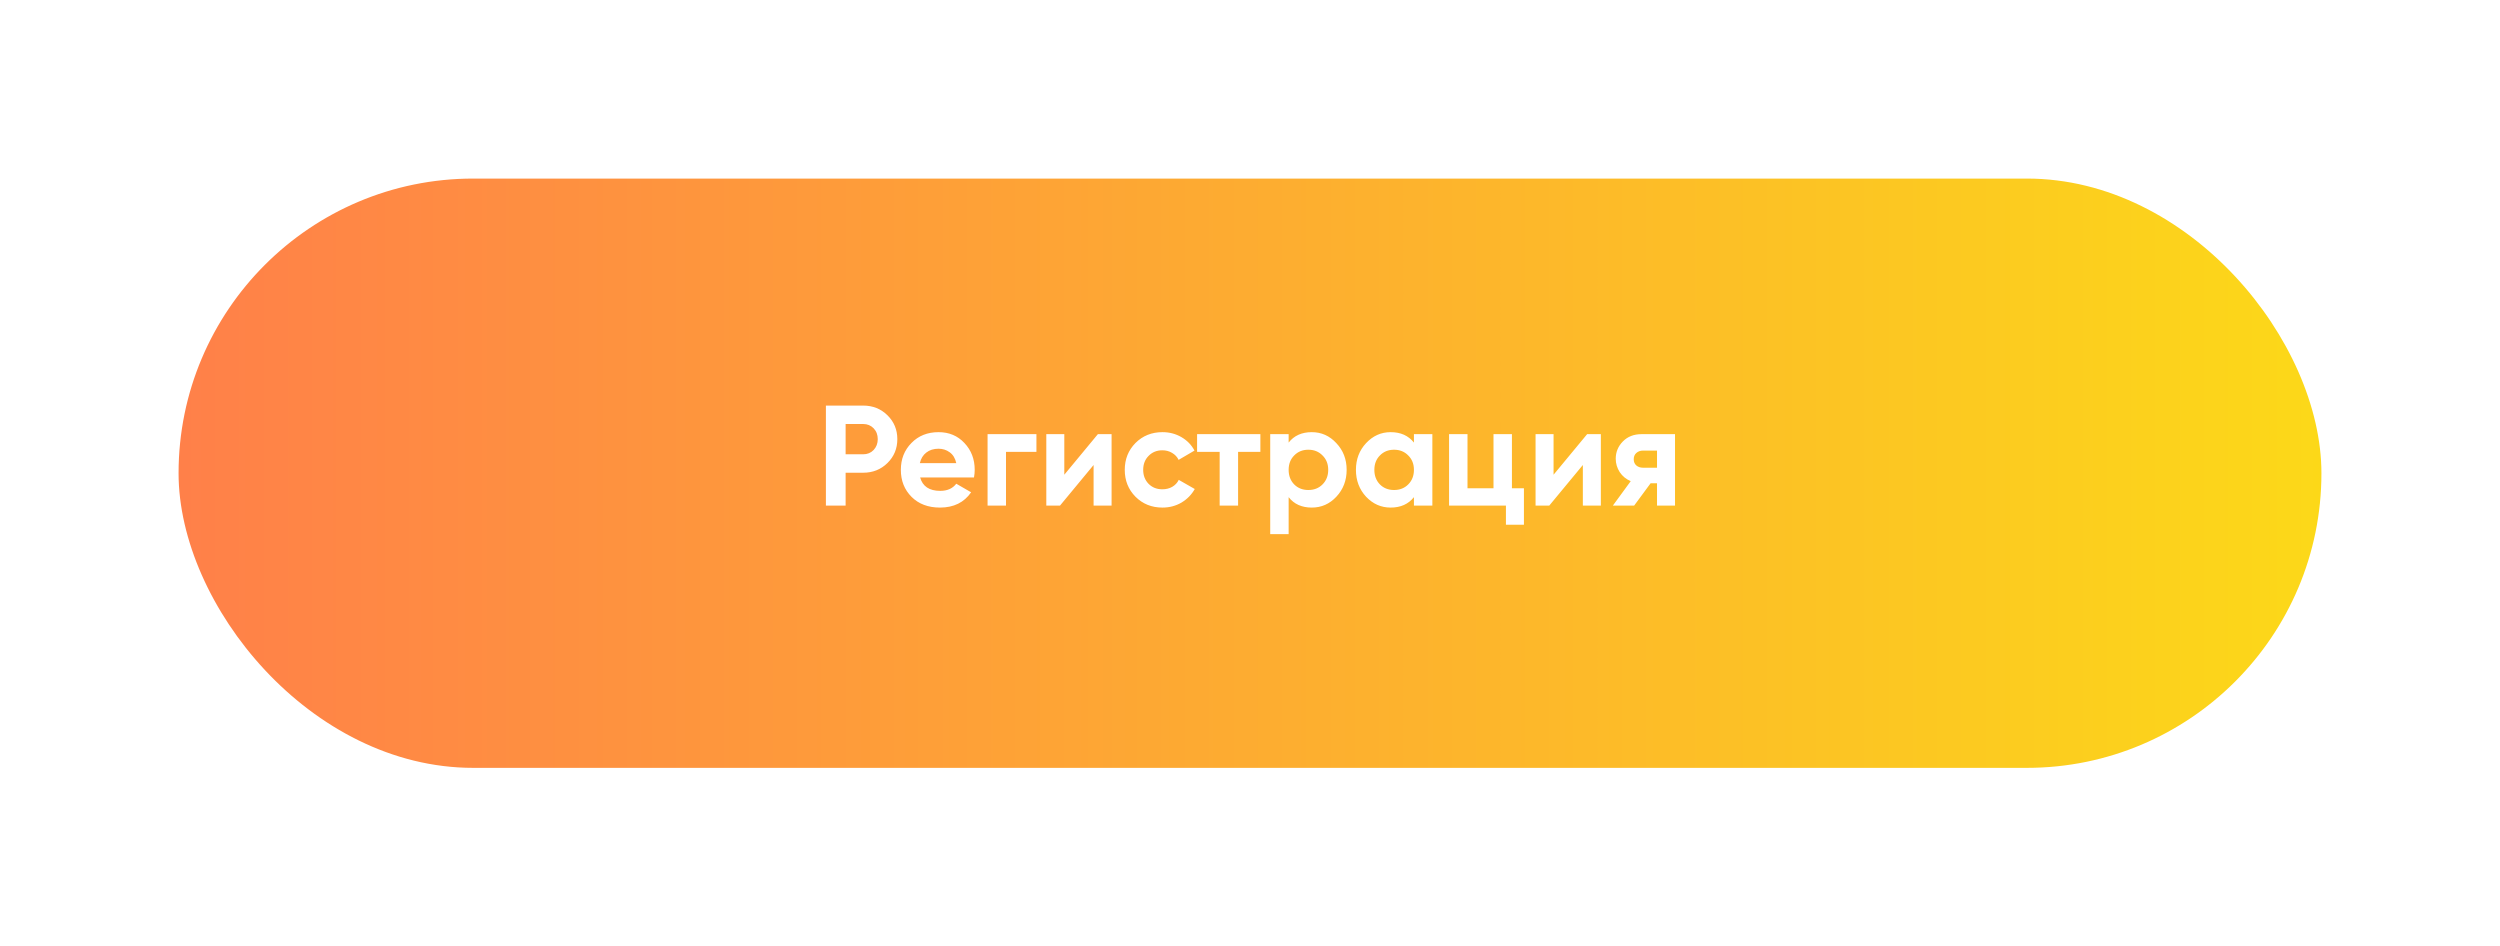 <?xml version="1.0" encoding="UTF-8"?> <svg xmlns="http://www.w3.org/2000/svg" width="280" height="106" viewBox="0 0 280 106" fill="none"> <g filter="url(#filter0_d)"> <rect x="20" y="20" width="240" height="66" rx="33" fill="url(#paint0_linear)"></rect> </g> <path d="M96.677 45.425C97.754 45.425 98.661 45.788 99.397 46.513C100.133 47.238 100.501 48.129 100.501 49.185C100.501 50.241 100.133 51.132 99.397 51.857C98.661 52.582 97.754 52.945 96.677 52.945H94.709V56.625H92.501V45.425H96.677ZM96.677 50.881C97.146 50.881 97.536 50.721 97.845 50.401C98.154 50.07 98.309 49.665 98.309 49.185C98.309 48.694 98.154 48.289 97.845 47.969C97.536 47.649 97.146 47.489 96.677 47.489H94.709V50.881H96.677ZM103.055 53.473C103.333 54.476 104.085 54.977 105.311 54.977C106.101 54.977 106.698 54.71 107.103 54.177L108.767 55.137C107.978 56.278 106.815 56.849 105.279 56.849C103.957 56.849 102.895 56.449 102.095 55.649C101.295 54.849 100.895 53.841 100.895 52.625C100.895 51.42 101.29 50.417 102.079 49.617C102.869 48.806 103.882 48.401 105.119 48.401C106.293 48.401 107.258 48.806 108.015 49.617C108.783 50.428 109.167 51.43 109.167 52.625C109.167 52.892 109.141 53.174 109.087 53.473H103.055ZM103.023 51.873H107.103C106.986 51.329 106.741 50.924 106.367 50.657C106.005 50.39 105.589 50.257 105.119 50.257C104.565 50.257 104.106 50.401 103.743 50.689C103.381 50.966 103.141 51.361 103.023 51.873ZM116.08 48.625V50.609H112.672V56.625H110.608V48.625H116.08ZM122.962 48.625H124.498V56.625H122.482V52.081L118.722 56.625H117.186V48.625H119.202V53.169L122.962 48.625ZM130.197 56.849C128.992 56.849 127.984 56.444 127.173 55.633C126.373 54.822 125.973 53.82 125.973 52.625C125.973 51.43 126.373 50.428 127.173 49.617C127.984 48.806 128.992 48.401 130.197 48.401C130.976 48.401 131.685 48.588 132.325 48.961C132.965 49.334 133.451 49.836 133.781 50.465L132.005 51.505C131.845 51.174 131.6 50.913 131.269 50.721C130.949 50.529 130.587 50.433 130.181 50.433C129.563 50.433 129.051 50.641 128.645 51.057C128.24 51.462 128.037 51.985 128.037 52.625C128.037 53.254 128.24 53.777 128.645 54.193C129.051 54.598 129.563 54.801 130.181 54.801C130.597 54.801 130.965 54.71 131.285 54.529C131.616 54.337 131.861 54.076 132.021 53.745L133.813 54.769C133.461 55.398 132.965 55.905 132.325 56.289C131.685 56.662 130.976 56.849 130.197 56.849ZM141.162 48.625V50.609H138.666V56.625H136.602V50.609H134.074V48.625H141.162ZM146.92 48.401C147.998 48.401 148.915 48.812 149.672 49.633C150.44 50.444 150.824 51.441 150.824 52.625C150.824 53.809 150.44 54.812 149.672 55.633C148.915 56.444 147.998 56.849 146.92 56.849C145.8 56.849 144.936 56.46 144.328 55.681V59.825H142.264V48.625H144.328V49.569C144.936 48.79 145.8 48.401 146.92 48.401ZM144.952 54.257C145.368 54.673 145.896 54.881 146.536 54.881C147.176 54.881 147.704 54.673 148.12 54.257C148.547 53.83 148.76 53.286 148.76 52.625C148.76 51.964 148.547 51.425 148.12 51.009C147.704 50.582 147.176 50.369 146.536 50.369C145.896 50.369 145.368 50.582 144.952 51.009C144.536 51.425 144.328 51.964 144.328 52.625C144.328 53.286 144.536 53.83 144.952 54.257ZM158.36 48.625H160.424V56.625H158.36V55.681C157.741 56.46 156.872 56.849 155.752 56.849C154.685 56.849 153.768 56.444 153 55.633C152.243 54.812 151.864 53.809 151.864 52.625C151.864 51.441 152.243 50.444 153 49.633C153.768 48.812 154.685 48.401 155.752 48.401C156.872 48.401 157.741 48.79 158.36 49.569V48.625ZM154.552 54.257C154.968 54.673 155.496 54.881 156.136 54.881C156.776 54.881 157.304 54.673 157.72 54.257C158.147 53.83 158.36 53.286 158.36 52.625C158.36 51.964 158.147 51.425 157.72 51.009C157.304 50.582 156.776 50.369 156.136 50.369C155.496 50.369 154.968 50.582 154.552 51.009C154.136 51.425 153.928 51.964 153.928 52.625C153.928 53.286 154.136 53.83 154.552 54.257ZM169.336 54.689H170.68V58.769H168.664V56.625H162.296V48.625H164.36V54.689H167.272V48.625H169.336V54.689ZM177.759 48.625H179.295V56.625H177.279V52.081L173.519 56.625H171.983V48.625H173.999V53.169L177.759 48.625ZM187.602 48.625V56.625H185.586V54.129H184.866L183.026 56.625H180.642L182.642 53.889C182.13 53.676 181.72 53.34 181.41 52.881C181.112 52.412 180.962 51.91 180.962 51.377C180.962 50.63 181.229 49.985 181.762 49.441C182.296 48.897 182.994 48.625 183.858 48.625H187.602ZM184.018 50.465C183.72 50.465 183.469 50.556 183.266 50.737C183.074 50.908 182.978 51.142 182.978 51.441C182.978 51.729 183.074 51.958 183.266 52.129C183.469 52.3 183.72 52.385 184.018 52.385H185.586V50.465H184.018Z" fill="white"></path> <defs> <filter id="filter0_d" x="0" y="0" width="280" height="106" filterUnits="userSpaceOnUse" color-interpolation-filters="sRGB"> <feFlood flood-opacity="0" result="BackgroundImageFix"></feFlood> <feColorMatrix in="SourceAlpha" type="matrix" values="0 0 0 0 0 0 0 0 0 0 0 0 0 0 0 0 0 0 127 0"></feColorMatrix> <feOffset></feOffset> <feGaussianBlur stdDeviation="10"></feGaussianBlur> <feColorMatrix type="matrix" values="0 0 0 0 0.992 0 0 0 0 0.78 0 0 0 0 0.137 0 0 0 0.3 0"></feColorMatrix> <feBlend mode="normal" in2="BackgroundImageFix" result="effect1_dropShadow"></feBlend> <feBlend mode="normal" in="SourceGraphic" in2="effect1_dropShadow" result="shape"></feBlend> </filter> <linearGradient id="paint0_linear" x1="20" y1="58.5" x2="365" y2="58.5" gradientUnits="userSpaceOnUse"> <stop stop-color="#FF8049"></stop> <stop offset="1" stop-color="#FAFF03"></stop> </linearGradient> </defs> </svg> 